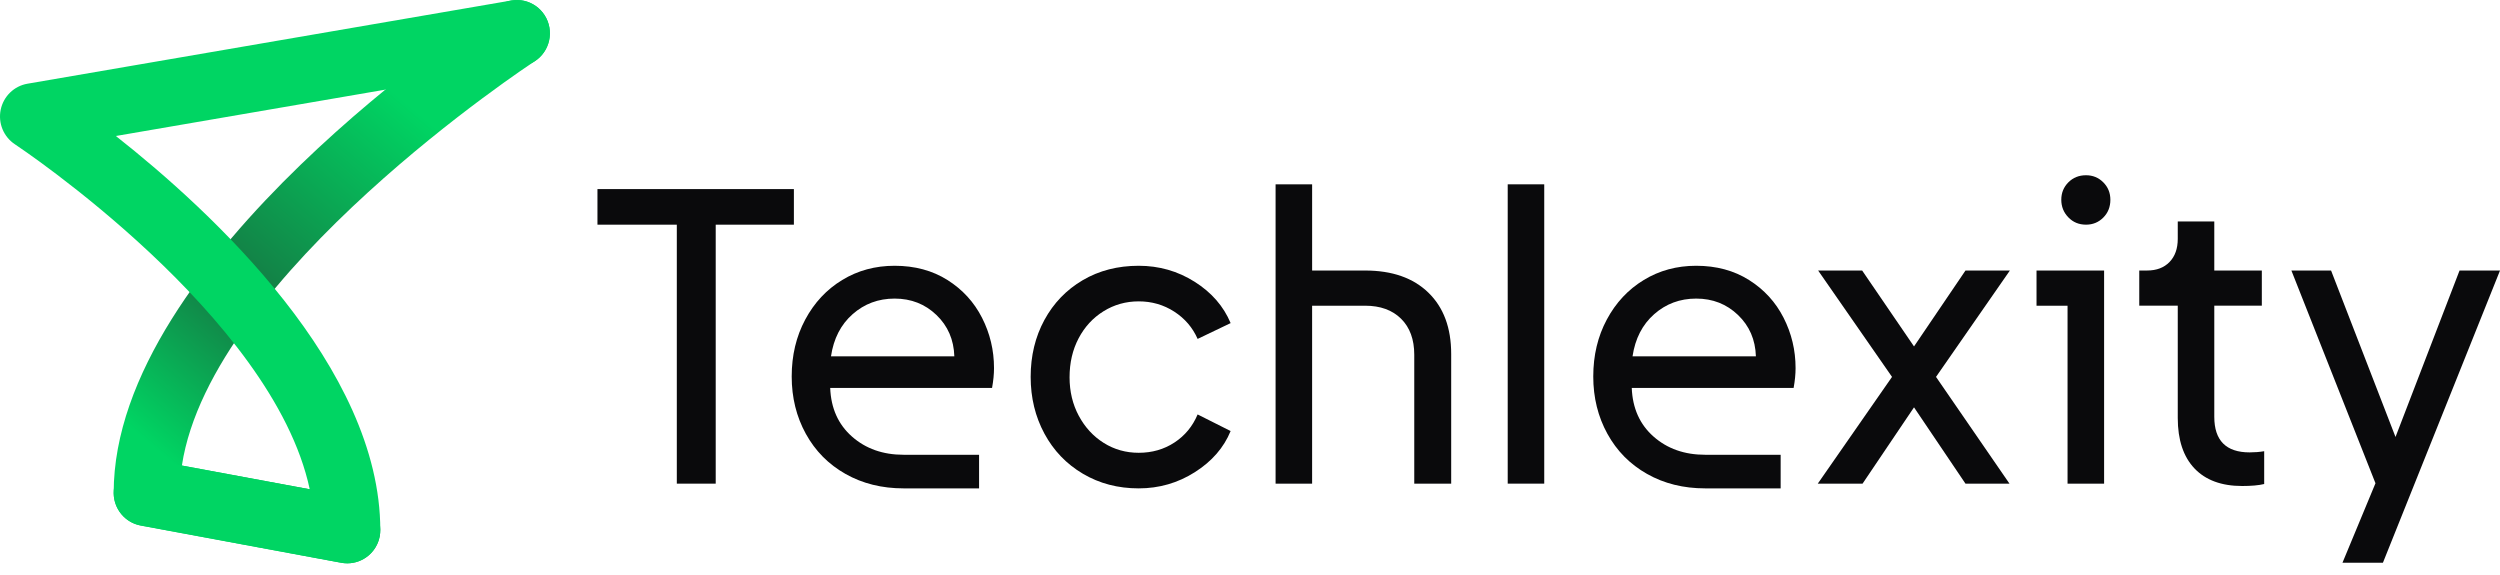 <svg width="200" height="46" viewBox="0 0 200 46" fill="none" xmlns="http://www.w3.org/2000/svg">
<path d="M54.145 17.974H47.797V15.127H63.511V17.974H57.257V38.692H54.145V17.974Z" fill="#0A0A0C"/>
<path d="M67.641 37.915C66.279 37.146 65.222 36.076 64.467 34.705C63.713 33.335 63.336 31.806 63.336 30.118C63.336 28.431 63.697 26.913 64.42 25.564C65.143 24.214 66.127 23.16 67.375 22.401C68.621 21.641 70.019 21.262 71.57 21.262C73.183 21.262 74.592 21.642 75.797 22.401C77.001 23.16 77.923 24.167 78.562 25.421C79.201 26.676 79.521 28.02 79.521 29.454C79.521 29.939 79.468 30.466 79.364 31.036H66.416C66.478 32.66 67.06 33.957 68.16 34.927C69.26 35.897 70.637 36.382 72.292 36.382H78.326V39.07H72.292C70.553 39.07 69.003 38.685 67.641 37.915ZM76.347 28.505C76.305 27.177 75.828 26.075 74.917 25.2C74.005 24.325 72.89 23.887 71.57 23.887C70.27 23.887 69.15 24.304 68.207 25.137C67.264 25.97 66.688 27.093 66.479 28.506L76.347 28.505Z" fill="#0A0A0C"/>
<path d="M86.633 37.9C85.313 37.12 84.287 36.05 83.553 34.689C82.82 33.329 82.453 31.817 82.453 30.151C82.453 28.463 82.82 26.945 83.553 25.596C84.287 24.247 85.308 23.187 86.617 22.416C87.927 21.647 89.419 21.262 91.096 21.262C92.73 21.262 94.222 21.689 95.574 22.543C96.926 23.397 97.885 24.499 98.45 25.848L95.81 27.113C95.412 26.207 94.789 25.48 93.941 24.931C93.092 24.383 92.144 24.109 91.096 24.109C90.07 24.109 89.132 24.373 88.284 24.899C87.435 25.427 86.77 26.149 86.288 27.066C85.806 27.983 85.565 29.022 85.565 30.182C85.565 31.32 85.811 32.349 86.304 33.266C86.796 34.183 87.461 34.906 88.299 35.433C89.137 35.959 90.07 36.223 91.096 36.223C92.165 36.223 93.118 35.95 93.956 35.401C94.794 34.852 95.412 34.104 95.81 33.155L98.45 34.483C97.905 35.812 96.952 36.908 95.59 37.773C94.228 38.638 92.73 39.07 91.096 39.07C89.441 39.07 87.954 38.681 86.633 37.9Z" fill="#0A0A0C"/>
<path d="M102.047 14.746H104.97V21.642H109.213C111.37 21.642 113.057 22.232 114.272 23.413C115.488 24.594 116.095 26.228 116.095 28.316V38.691H113.141V28.379C113.141 27.157 112.789 26.197 112.088 25.501C111.386 24.805 110.427 24.457 109.212 24.457H104.969V38.691H102.047V14.746Z" fill="#0A0A0C"/>
<path d="M120.617 14.746H123.539V38.691H120.617V14.746Z" fill="#0A0A0C"/>
<path d="M131.767 37.915C130.404 37.146 129.347 36.076 128.593 34.705C127.838 33.335 127.461 31.806 127.461 30.118C127.461 28.431 127.822 26.913 128.545 25.564C129.267 24.214 130.253 23.16 131.5 22.401C132.746 21.641 134.144 21.262 135.695 21.262C137.308 21.262 138.717 21.642 139.922 22.401C141.127 23.16 142.049 24.167 142.687 25.421C143.326 26.676 143.646 28.02 143.646 29.454C143.646 29.939 143.593 30.466 143.489 31.036H130.541C130.603 32.66 131.185 33.957 132.285 34.927C133.385 35.897 134.762 36.382 136.417 36.382H142.452V39.07H136.417C134.678 39.07 133.128 38.685 131.767 37.915ZM140.472 28.505C140.43 27.177 139.953 26.075 139.042 25.2C138.13 24.325 137.015 23.887 135.695 23.887C134.396 23.887 133.275 24.304 132.332 25.137C131.389 25.97 130.813 27.093 130.603 28.506L140.472 28.505Z" fill="#0A0A0C"/>
<path d="M151.362 30.152L145.452 21.643H148.973L153.121 27.715L157.238 21.643H160.79L154.881 30.152L160.759 38.692H157.238L153.121 32.587L149.004 38.692H145.422L151.362 30.152Z" fill="#0A0A0C"/>
<path d="M165.404 24.458H162.922V21.643H168.328V38.692H165.404V24.458ZM165.468 17.388C165.091 16.998 164.903 16.529 164.903 15.98C164.903 15.433 165.091 14.969 165.468 14.589C165.845 14.209 166.317 14.02 166.882 14.02C167.427 14.02 167.888 14.209 168.265 14.589C168.642 14.969 168.83 15.433 168.83 15.98C168.83 16.55 168.642 17.024 168.265 17.404C167.888 17.784 167.427 17.973 166.882 17.973C166.316 17.974 165.845 17.779 165.468 17.388Z" fill="#0A0A0C"/>
<path d="M175.556 37.472C174.666 36.534 174.221 35.19 174.221 33.44V24.456H171.141V21.641H171.769C172.524 21.641 173.121 21.415 173.561 20.961C174 20.508 174.221 19.891 174.221 19.111V17.719H177.143V21.641H180.946V24.456H177.143V33.344C177.143 35.242 178.086 36.191 179.972 36.191C180.37 36.191 180.758 36.16 181.135 36.097V38.722C180.695 38.828 180.108 38.88 179.375 38.88C177.72 38.88 176.446 38.41 175.556 37.472Z" fill="#0A0A0C"/>
<path d="M190.038 38.66L183.312 21.643H186.486L191.641 34.959L196.763 21.643H200L190.634 45.018H187.398L190.038 38.66Z" fill="#0A0A0C"/>
<path d="M27.784 45.067C27.625 45.067 27.464 45.052 27.301 45.022L11.258 42.044C10.004 41.811 9.094 40.71 9.094 39.427C9.094 20.663 38.657 1.245 39.916 0.427C41.142 -0.369 42.778 -0.015 43.57 1.22C44.362 2.454 44.01 4.1 42.783 4.898C42.512 5.074 16.884 21.908 14.551 37.244L28.26 39.789C29.696 40.055 30.645 41.443 30.381 42.888C30.146 44.17 29.034 45.067 27.784 45.067Z" fill="url(#paint0_linear_602_2154)"/>
<path d="M27.78 45.065C27.62 45.065 27.46 45.05 27.3 45.021L11.257 42.042C9.821 41.776 8.872 40.388 9.136 38.943C9.4 37.499 10.778 36.542 12.215 36.809L24.779 39.142C21.817 25.258 1.42 11.693 1.198 11.547C0.288 10.948 -0.166 9.85 0.055 8.779C0.277 7.707 1.126 6.881 2.198 6.697L40.903 0.039C42.344 -0.21 43.708 0.765 43.953 2.213C44.199 3.662 43.233 5.036 41.794 5.284L9.268 10.88C16.955 16.932 30.424 29.395 30.424 42.405C30.424 43.195 30.075 43.944 29.471 44.449C28.992 44.85 28.393 45.065 27.78 45.065Z" fill="#00D563"/>
<defs>
<linearGradient id="paint0_linear_602_2154" x1="13.491" y1="44.382" x2="47.366" y2="4.27" gradientUnits="userSpaceOnUse">
<stop offset="0.11" stop-color="#00D563"/>
<stop offset="0.375" stop-color="#157843"/>
<stop offset="0.76" stop-color="#00D563"/>
</linearGradient>
</defs>
</svg>
